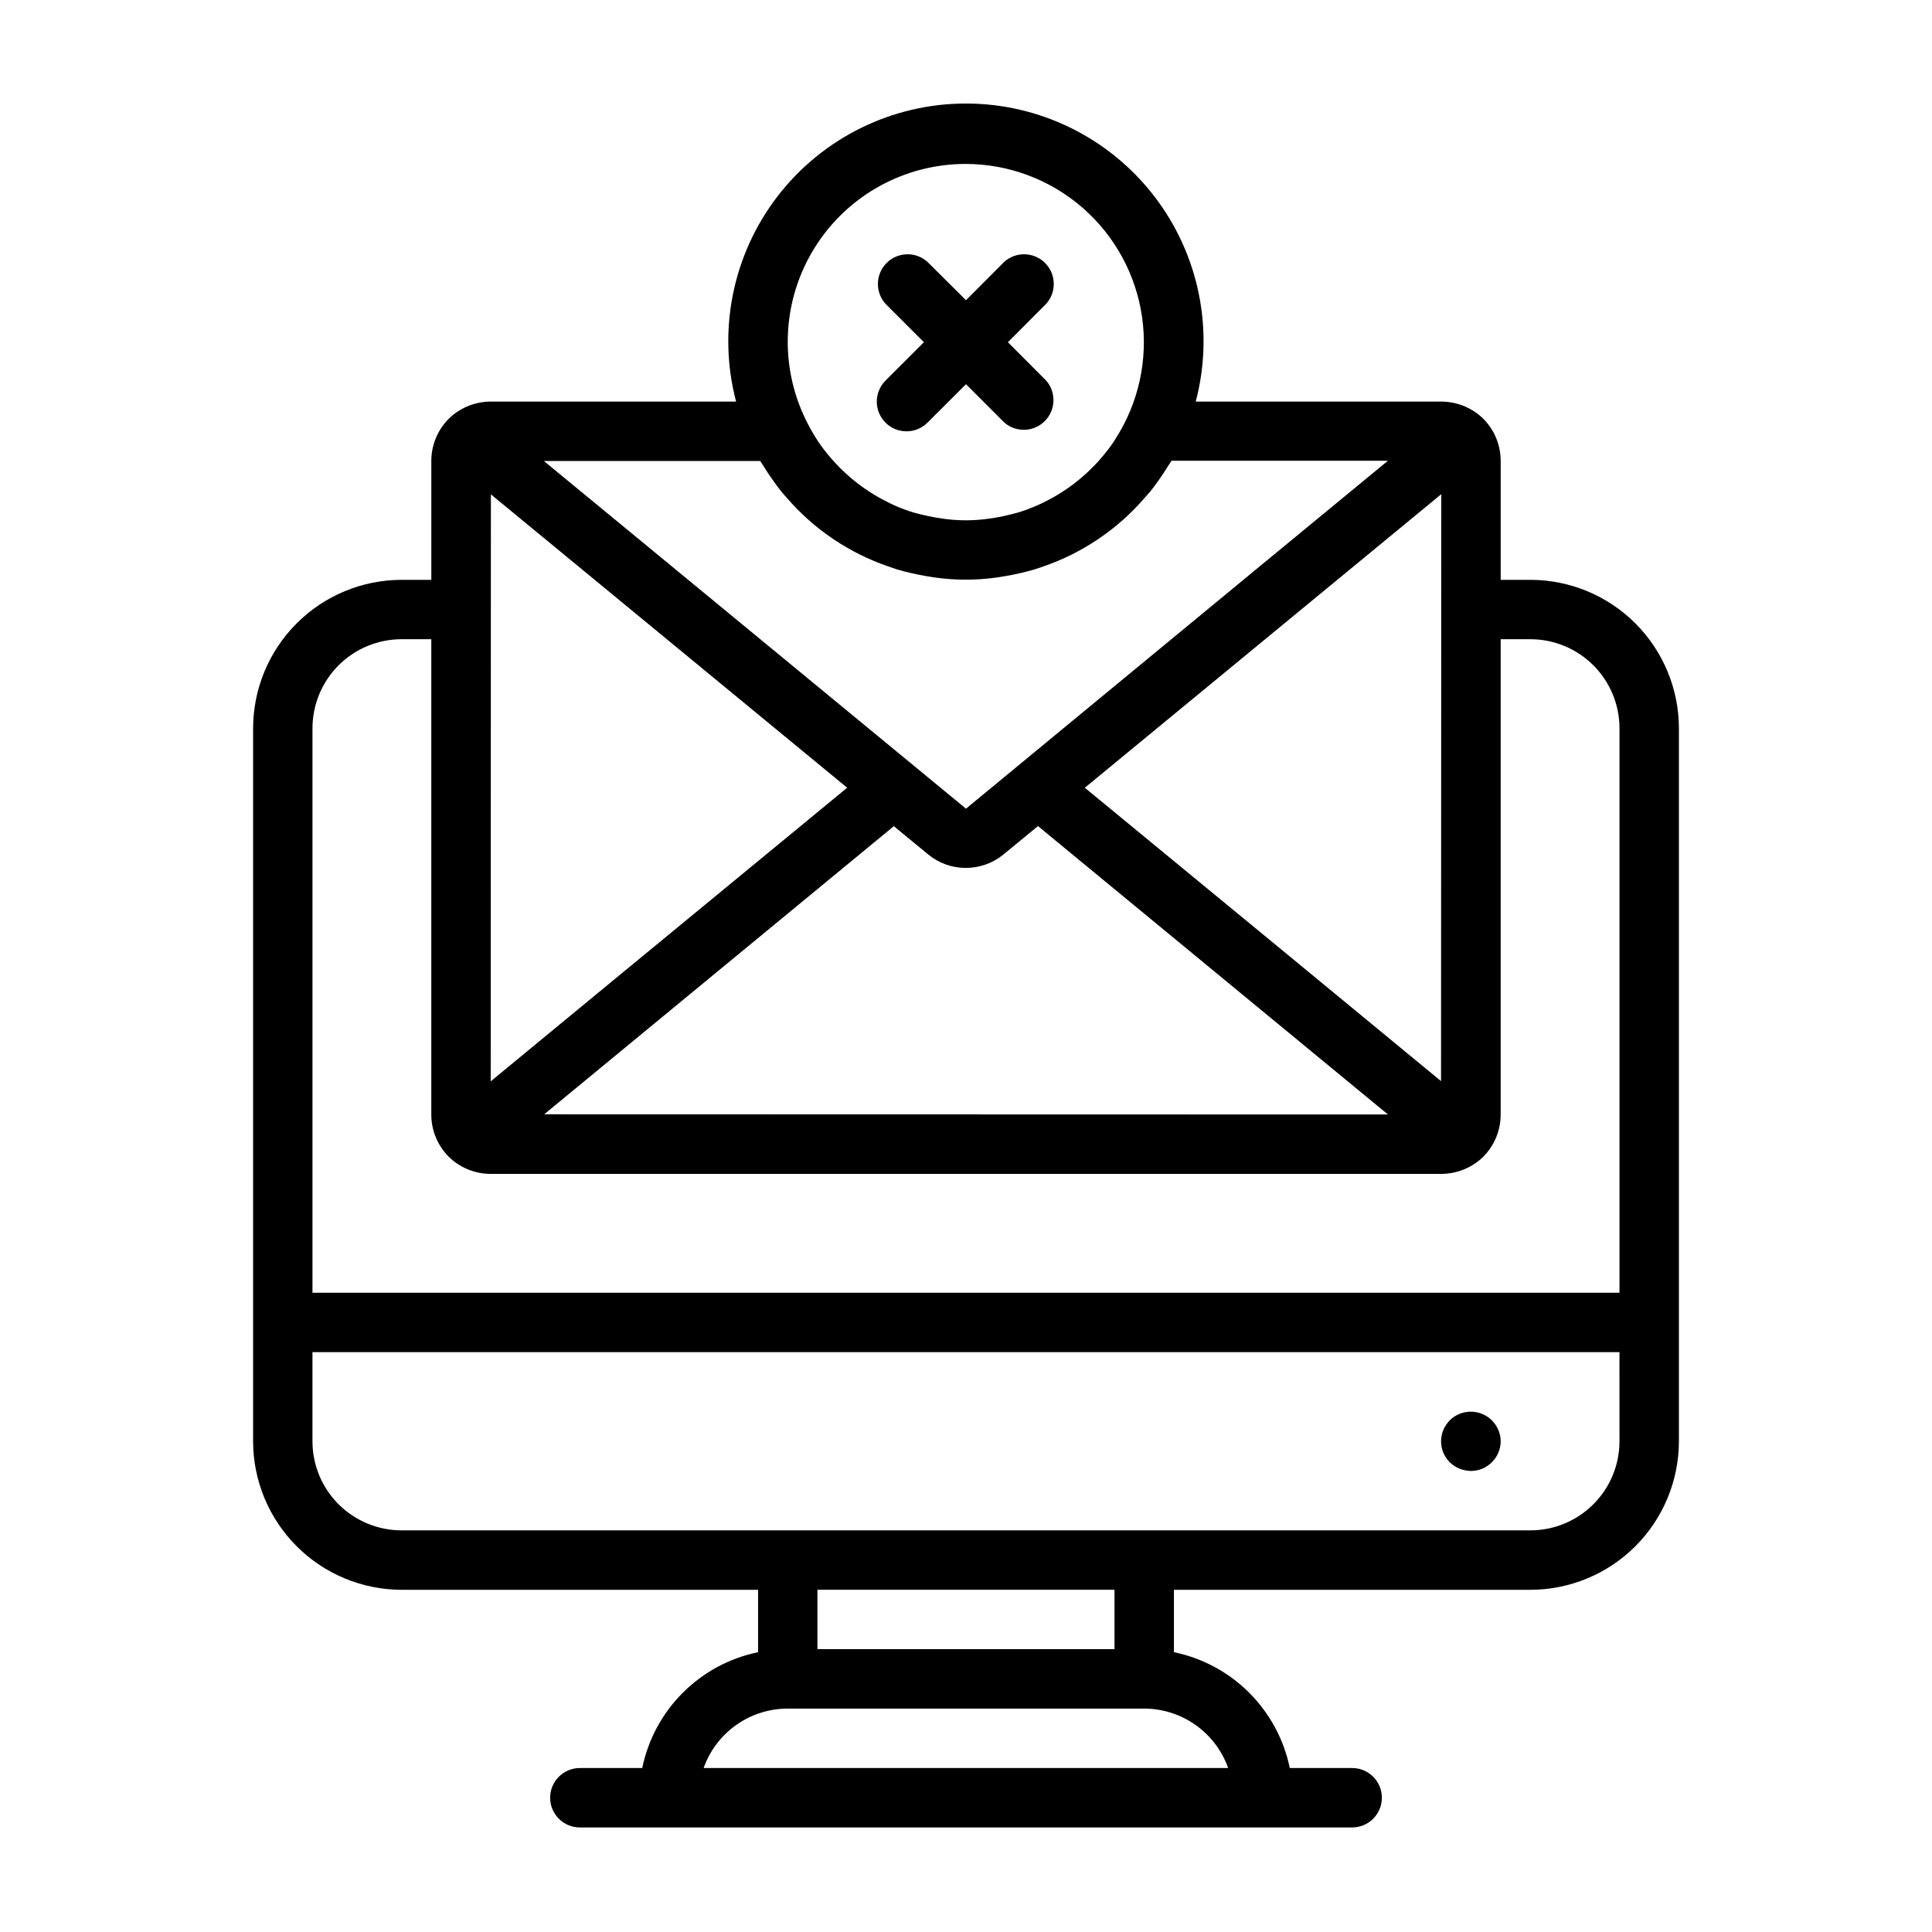 <?xml version="1.0" encoding="UTF-8"?>
<!-- Uploaded to: ICON Repo, www.iconrepo.com, Generator: ICON Repo Mixer Tools -->
<svg fill="#000000" width="800px" height="800px" version="1.1" viewBox="144 144 512 512" xmlns="http://www.w3.org/2000/svg">
 <g>
  <path d="m378.66 256c3.074 3.074 8.059 3.074 11.133 0l10.203-10.18 10.18 10.18h-0.004c3.129 2.691 7.805 2.508 10.715-0.414 2.91-2.926 3.07-7.602 0.363-10.719l-10.148-10.176 10.148-10.18c2.785-3.109 2.66-7.856-0.289-10.812-2.949-2.957-7.695-3.098-10.812-0.32l-10.152 10.18-10.234-10.18c-3.117-2.777-7.863-2.637-10.812 0.32-2.949 2.957-3.074 7.703-0.289 10.812l10.18 10.18-10.18 10.176c-3.07 3.074-3.07 8.059 0 11.133z"/>
  <path d="m588.93 494.23v-157.21c-0.012-10.438-4.16-20.441-11.539-27.82-7.379-7.379-17.383-11.527-27.82-11.539h-7.871v-31.488c0.012-4.367-1.785-8.539-4.961-11.535 0-0.039-0.094-0.047-0.133-0.086-0.039-0.039-0.047-0.078-0.078-0.109-2.918-2.582-6.676-4.012-10.574-4.016h-65.07c4.969-18.883 0.891-39.004-11.031-54.469-11.922-15.465-30.348-24.523-49.871-24.523-19.527 0-37.949 9.059-49.875 24.523-11.922 15.465-16 35.586-11.031 54.469h-65.023c-3.902 0-7.668 1.438-10.582 4.031l-0.07 0.094c-0.039 0.039-0.086 0.047-0.125 0.086-3.176 2.996-4.977 7.168-4.969 11.535v31.488h-7.871c-10.434 0.012-20.438 4.16-27.816 11.539-7.379 7.379-11.531 17.383-11.543 27.82v188.93c0.012 10.438 4.164 20.441 11.543 27.82 7.379 7.379 17.383 11.527 27.816 11.543h94.465v16.531c-7.559 1.555-14.492 5.293-19.949 10.75-5.457 5.457-9.195 12.391-10.75 19.949h-16.531c-4.348 0-7.875 3.523-7.875 7.871 0 4.348 3.527 7.875 7.875 7.875h204.67c4.348 0 7.871-3.527 7.871-7.875 0-4.348-3.523-7.871-7.871-7.871h-16.531c-1.559-7.559-5.297-14.492-10.754-19.949s-12.391-9.195-19.949-10.75v-16.531h94.465c10.438-0.016 20.441-4.164 27.82-11.543 7.379-7.379 11.527-17.383 11.539-27.82v-31.488-0.227zm-105.11-98.398-52.332-43.07 94.465-77.801-0.062 155.55zm28.008 43.523-223.61-0.055 92.66-76.359 9.125 7.512v-0.004c1.406 1.16 3.004 2.066 4.723 2.672 1.676 0.586 3.438 0.887 5.211 0.887 3.652 0.004 7.195-1.262 10.016-3.582l9.125-7.504zm-111.83-251.91c11.367 0.031 22.34 4.16 30.91 11.625 8.574 7.465 14.168 17.766 15.762 29.02 1.594 11.258-0.922 22.707-7.086 32.258-0.141 0.219-0.262 0.457-0.402 0.668v0.004c-0.98 1.445-2.047 2.836-3.188 4.164-0.66 0.789-1.363 1.574-2.07 2.281-0.465 0.48-0.945 0.938-1.418 1.395h0.004c-2.848 2.707-6.023 5.051-9.449 6.973-0.449 0.25-0.898 0.496-1.363 0.73-1.078 0.566-2.164 1.109-3.289 1.574v0.004c-1.457 0.621-2.941 1.168-4.453 1.637-0.789 0.234-1.574 0.402-2.297 0.598-1.227 0.309-2.473 0.582-3.731 0.789-0.668 0.109-1.332 0.219-2.008 0.309l-0.004-0.004c-3.949 0.559-7.953 0.559-11.902 0-0.668-0.086-1.332-0.188-1.992-0.309-1.273-0.211-2.527-0.496-3.762-0.789-0.789-0.195-1.52-0.355-2.258-0.582v0.004c-1.527-0.473-3.027-1.023-4.496-1.652-1.102-0.473-2.164-1.008-3.219-1.574-0.496-0.262-0.984-0.52-1.465-0.789-3.356-1.902-6.469-4.207-9.266-6.863-0.535-0.504-1.062-1.016-1.574-1.574-0.676-0.699-1.34-1.418-1.969-2.156-1.168-1.359-2.254-2.785-3.258-4.269-0.102-0.141-0.18-0.309-0.277-0.457v0.004c-1.105-1.703-2.102-3.477-2.984-5.309-7.102-14.621-6.164-31.871 2.481-45.637 8.641-13.766 23.766-22.109 40.023-22.07zm-54.539 78.723c0.211 0.371 0.48 0.684 0.699 1.055 0.898 1.48 1.852 2.922 2.867 4.32 0.652 0.914 1.316 1.82 2.016 2.691 0.566 0.707 1.18 1.371 1.785 2.047 3.438 3.934 7.359 7.414 11.676 10.352l0.645 0.434c4.391 2.926 9.137 5.273 14.121 6.992 0.883 0.309 1.746 0.629 2.644 0.898 1.156 0.34 2.363 0.629 3.519 0.906 1.402 0.332 2.82 0.613 4.258 0.852 0.93 0.148 1.852 0.316 2.785 0.426l0.004-0.004c4.965 0.645 9.992 0.645 14.957 0 0.945-0.109 1.867-0.277 2.801-0.434 1.426-0.234 2.832-0.504 4.227-0.836 1.195-0.285 2.363-0.574 3.559-0.922 0.867-0.262 1.707-0.574 2.559-0.867v0.004c5.043-1.738 9.836-4.121 14.266-7.086l0.512-0.348c4.414-3.016 8.418-6.586 11.918-10.625 0.52-0.598 1.055-1.172 1.574-1.785 0.73-0.922 1.434-1.875 2.125-2.844 0.949-1.332 1.852-2.699 2.707-4.094 0.25-0.418 0.551-0.789 0.789-1.195h57.34l-34.969 28.805-76.844 63.398-89.875-74.035-21.996-18.105zm-71.367 8.84 94.418 77.75-59.285 48.805-35.18 29.004zm-47.281 62.008c0-6.266 2.488-12.27 6.918-16.699 4.43-4.43 10.438-6.918 16.699-6.918h7.871v125.95c-0.008 4.363 1.793 8.539 4.969 11.531 0 0 0.086 0.047 0.125 0.086l0.07 0.094c2.914 2.598 6.68 4.031 10.582 4.031h251.9c3.898-0.004 7.656-1.43 10.574-4.012 0 0 0.047-0.078 0.078-0.109s0.094-0.047 0.133-0.086v-0.004c3.176-2.992 4.973-7.168 4.961-11.531v-125.95h7.871c6.266 0 12.27 2.488 16.699 6.918 4.43 4.43 6.918 10.434 6.918 16.699v149.57h-346.37zm242.66 275.52h-139c1.637-4.606 4.656-8.59 8.648-11.41 3.992-2.82 8.758-4.332 13.645-4.332h94.465c4.879 0.008 9.637 1.527 13.617 4.348 3.984 2.816 6.996 6.797 8.629 11.395zm-108.84-31.488v-15.742h78.723v15.742zm212.55-55.105c0 6.266-2.488 12.273-6.918 16.699-4.43 4.43-10.434 6.918-16.699 6.918h-299.14c-6.262 0-12.27-2.488-16.699-6.918-4.43-4.426-6.918-10.434-6.918-16.699v-23.613h346.37z"/>
  <path d="m530.75 533.19c0.977 0.398 2.019 0.609 3.078 0.633 4.332-0.031 7.84-3.539 7.871-7.875-0.035-3.172-1.957-6.016-4.887-7.234-2.93-1.215-6.305-0.566-8.574 1.648-0.734 0.75-1.324 1.629-1.742 2.598-0.801 1.918-0.801 4.078-0.004 6 0.801 1.922 2.332 3.445 4.258 4.231z"/>
 </g>
</svg>